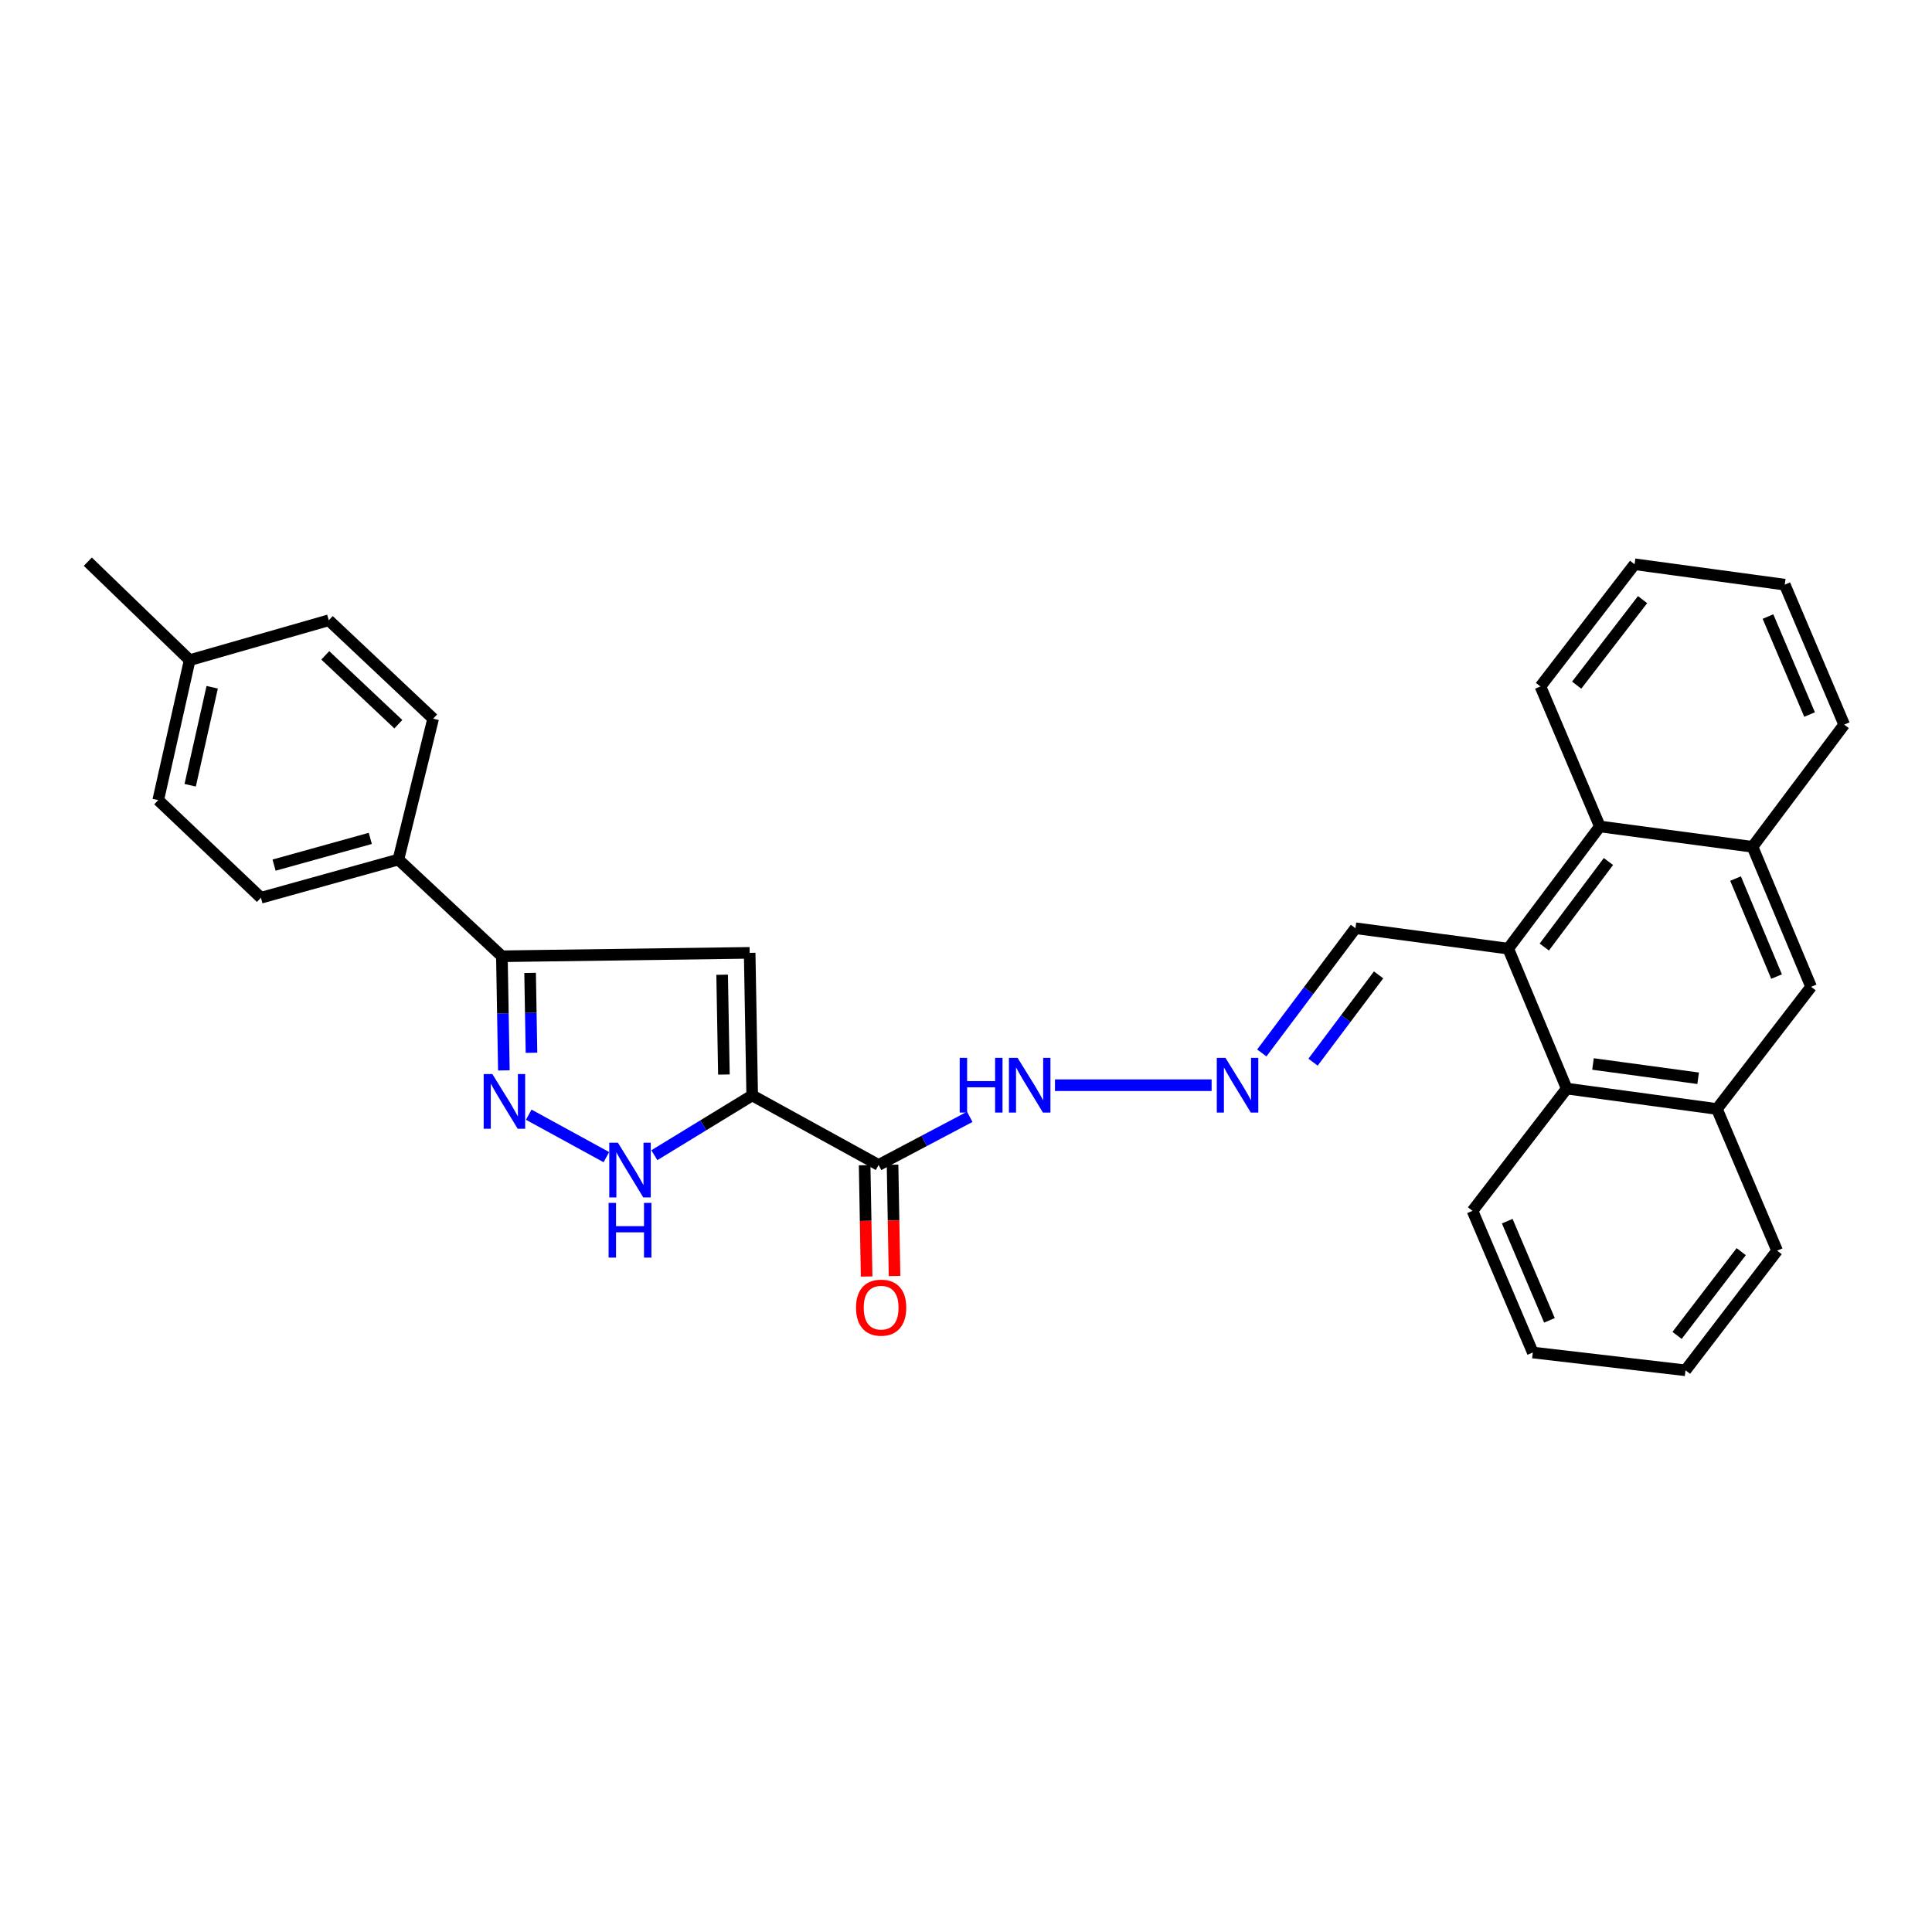 <?xml version='1.0' encoding='iso-8859-1'?>
<svg version='1.1' baseProfile='full'
              xmlns='http://www.w3.org/2000/svg'
                      xmlns:rdkit='http://www.rdkit.org/xml'
                      xmlns:xlink='http://www.w3.org/1999/xlink'
                  xml:space='preserve'
width='1000px' height='1000px' viewBox='0 0 1000 1000'>
<!-- END OF HEADER -->
<rect style='opacity:1.0;fill:#FFFFFF;stroke:none' width='1000' height='1000' x='0' y='0'> </rect>
<path class='bond-0' d='M 389.336,566.991 L 388.027,493.193' style='fill:none;fill-rule:evenodd;stroke:#000000;stroke-width:6px;stroke-linecap:butt;stroke-linejoin:miter;stroke-opacity:1' />
<path class='bond-0' d='M 374.693,556.178 L 373.778,504.519' style='fill:none;fill-rule:evenodd;stroke:#000000;stroke-width:6px;stroke-linecap:butt;stroke-linejoin:miter;stroke-opacity:1' />
<path class='bond-2' d='M 389.336,566.991 L 364.011,582.461' style='fill:none;fill-rule:evenodd;stroke:#000000;stroke-width:6px;stroke-linecap:butt;stroke-linejoin:miter;stroke-opacity:1' />
<path class='bond-2' d='M 364.011,582.461 L 338.686,597.931' style='fill:none;fill-rule:evenodd;stroke:#0000FF;stroke-width:6px;stroke-linecap:butt;stroke-linejoin:miter;stroke-opacity:1' />
<path class='bond-3' d='M 389.336,566.991 L 454.761,602.983' style='fill:none;fill-rule:evenodd;stroke:#000000;stroke-width:6px;stroke-linecap:butt;stroke-linejoin:miter;stroke-opacity:1' />
<path class='bond-4' d='M 388.027,493.193 L 259.776,494.959' style='fill:none;fill-rule:evenodd;stroke:#000000;stroke-width:6px;stroke-linecap:butt;stroke-linejoin:miter;stroke-opacity:1' />
<path class='bond-1' d='M 273.677,576.96 L 313.859,598.934' style='fill:none;fill-rule:evenodd;stroke:#0000FF;stroke-width:6px;stroke-linecap:butt;stroke-linejoin:miter;stroke-opacity:1' />
<path class='bond-30' d='M 260.805,554.035 L 260.291,524.497' style='fill:none;fill-rule:evenodd;stroke:#0000FF;stroke-width:6px;stroke-linecap:butt;stroke-linejoin:miter;stroke-opacity:1' />
<path class='bond-30' d='M 260.291,524.497 L 259.776,494.959' style='fill:none;fill-rule:evenodd;stroke:#000000;stroke-width:6px;stroke-linecap:butt;stroke-linejoin:miter;stroke-opacity:1' />
<path class='bond-30' d='M 275.097,544.922 L 274.737,524.246' style='fill:none;fill-rule:evenodd;stroke:#0000FF;stroke-width:6px;stroke-linecap:butt;stroke-linejoin:miter;stroke-opacity:1' />
<path class='bond-30' d='M 274.737,524.246 L 274.376,503.569' style='fill:none;fill-rule:evenodd;stroke:#000000;stroke-width:6px;stroke-linecap:butt;stroke-linejoin:miter;stroke-opacity:1' />
<path class='bond-13' d='M 454.761,602.983 L 478.355,590.527' style='fill:none;fill-rule:evenodd;stroke:#000000;stroke-width:6px;stroke-linecap:butt;stroke-linejoin:miter;stroke-opacity:1' />
<path class='bond-13' d='M 478.355,590.527 L 501.948,578.072' style='fill:none;fill-rule:evenodd;stroke:#0000FF;stroke-width:6px;stroke-linecap:butt;stroke-linejoin:miter;stroke-opacity:1' />
<path class='bond-14' d='M 447.538,603.112 L 448.052,631.916' style='fill:none;fill-rule:evenodd;stroke:#000000;stroke-width:6px;stroke-linecap:butt;stroke-linejoin:miter;stroke-opacity:1' />
<path class='bond-14' d='M 448.052,631.916 L 448.566,660.721' style='fill:none;fill-rule:evenodd;stroke:#FF0000;stroke-width:6px;stroke-linecap:butt;stroke-linejoin:miter;stroke-opacity:1' />
<path class='bond-14' d='M 461.984,602.854 L 462.498,631.659' style='fill:none;fill-rule:evenodd;stroke:#000000;stroke-width:6px;stroke-linecap:butt;stroke-linejoin:miter;stroke-opacity:1' />
<path class='bond-14' d='M 462.498,631.659 L 463.012,660.463' style='fill:none;fill-rule:evenodd;stroke:#FF0000;stroke-width:6px;stroke-linecap:butt;stroke-linejoin:miter;stroke-opacity:1' />
<path class='bond-12' d='M 259.776,494.959 L 206.206,444.905' style='fill:none;fill-rule:evenodd;stroke:#000000;stroke-width:6px;stroke-linecap:butt;stroke-linejoin:miter;stroke-opacity:1' />
<path class='bond-5' d='M 780.654,491.01 L 701.575,480.455' style='fill:none;fill-rule:evenodd;stroke:#000000;stroke-width:6px;stroke-linecap:butt;stroke-linejoin:miter;stroke-opacity:1' />
<path class='bond-6' d='M 780.654,491.01 L 810.923,563.451' style='fill:none;fill-rule:evenodd;stroke:#000000;stroke-width:6px;stroke-linecap:butt;stroke-linejoin:miter;stroke-opacity:1' />
<path class='bond-7' d='M 780.654,491.01 L 828.076,427.767' style='fill:none;fill-rule:evenodd;stroke:#000000;stroke-width:6px;stroke-linecap:butt;stroke-linejoin:miter;stroke-opacity:1' />
<path class='bond-7' d='M 799.327,490.191 L 832.522,445.922' style='fill:none;fill-rule:evenodd;stroke:#000000;stroke-width:6px;stroke-linecap:butt;stroke-linejoin:miter;stroke-opacity:1' />
<path class='bond-9' d='M 810.923,563.451 L 888.678,574.006' style='fill:none;fill-rule:evenodd;stroke:#000000;stroke-width:6px;stroke-linecap:butt;stroke-linejoin:miter;stroke-opacity:1' />
<path class='bond-9' d='M 824.53,550.718 L 878.958,558.106' style='fill:none;fill-rule:evenodd;stroke:#000000;stroke-width:6px;stroke-linecap:butt;stroke-linejoin:miter;stroke-opacity:1' />
<path class='bond-22' d='M 810.923,563.451 L 762.169,626.734' style='fill:none;fill-rule:evenodd;stroke:#000000;stroke-width:6px;stroke-linecap:butt;stroke-linejoin:miter;stroke-opacity:1' />
<path class='bond-8' d='M 828.076,427.767 L 907.099,438.299' style='fill:none;fill-rule:evenodd;stroke:#000000;stroke-width:6px;stroke-linecap:butt;stroke-linejoin:miter;stroke-opacity:1' />
<path class='bond-21' d='M 828.076,427.767 L 797.326,355.302' style='fill:none;fill-rule:evenodd;stroke:#000000;stroke-width:6px;stroke-linecap:butt;stroke-linejoin:miter;stroke-opacity:1' />
<path class='bond-10' d='M 907.099,438.299 L 937.424,510.764' style='fill:none;fill-rule:evenodd;stroke:#000000;stroke-width:6px;stroke-linecap:butt;stroke-linejoin:miter;stroke-opacity:1' />
<path class='bond-10' d='M 898.32,454.746 L 919.548,505.472' style='fill:none;fill-rule:evenodd;stroke:#000000;stroke-width:6px;stroke-linecap:butt;stroke-linejoin:miter;stroke-opacity:1' />
<path class='bond-24' d='M 907.099,438.299 L 954.545,375.056' style='fill:none;fill-rule:evenodd;stroke:#000000;stroke-width:6px;stroke-linecap:butt;stroke-linejoin:miter;stroke-opacity:1' />
<path class='bond-23' d='M 888.678,574.006 L 919.838,647.339' style='fill:none;fill-rule:evenodd;stroke:#000000;stroke-width:6px;stroke-linecap:butt;stroke-linejoin:miter;stroke-opacity:1' />
<path class='bond-32' d='M 888.678,574.006 L 937.424,510.764' style='fill:none;fill-rule:evenodd;stroke:#000000;stroke-width:6px;stroke-linecap:butt;stroke-linejoin:miter;stroke-opacity:1' />
<path class='bond-11' d='M 627.126,561.701 L 546.052,561.701' style='fill:none;fill-rule:evenodd;stroke:#0000FF;stroke-width:6px;stroke-linecap:butt;stroke-linejoin:miter;stroke-opacity:1' />
<path class='bond-15' d='M 653.098,545.001 L 677.337,512.728' style='fill:none;fill-rule:evenodd;stroke:#0000FF;stroke-width:6px;stroke-linecap:butt;stroke-linejoin:miter;stroke-opacity:1' />
<path class='bond-15' d='M 677.337,512.728 L 701.575,480.455' style='fill:none;fill-rule:evenodd;stroke:#000000;stroke-width:6px;stroke-linecap:butt;stroke-linejoin:miter;stroke-opacity:1' />
<path class='bond-15' d='M 679.625,549.78 L 696.591,527.189' style='fill:none;fill-rule:evenodd;stroke:#0000FF;stroke-width:6px;stroke-linecap:butt;stroke-linejoin:miter;stroke-opacity:1' />
<path class='bond-15' d='M 696.591,527.189 L 713.558,504.598' style='fill:none;fill-rule:evenodd;stroke:#000000;stroke-width:6px;stroke-linecap:butt;stroke-linejoin:miter;stroke-opacity:1' />
<path class='bond-16' d='M 206.206,444.905 L 135.057,464.674' style='fill:none;fill-rule:evenodd;stroke:#000000;stroke-width:6px;stroke-linecap:butt;stroke-linejoin:miter;stroke-opacity:1' />
<path class='bond-16' d='M 191.665,433.949 L 141.861,447.788' style='fill:none;fill-rule:evenodd;stroke:#000000;stroke-width:6px;stroke-linecap:butt;stroke-linejoin:miter;stroke-opacity:1' />
<path class='bond-17' d='M 206.206,444.905 L 224.194,371.974' style='fill:none;fill-rule:evenodd;stroke:#000000;stroke-width:6px;stroke-linecap:butt;stroke-linejoin:miter;stroke-opacity:1' />
<path class='bond-19' d='M 135.057,464.674 L 81.896,414.146' style='fill:none;fill-rule:evenodd;stroke:#000000;stroke-width:6px;stroke-linecap:butt;stroke-linejoin:miter;stroke-opacity:1' />
<path class='bond-18' d='M 224.194,371.974 L 170.174,321.052' style='fill:none;fill-rule:evenodd;stroke:#000000;stroke-width:6px;stroke-linecap:butt;stroke-linejoin:miter;stroke-opacity:1' />
<path class='bond-18' d='M 206.18,374.849 L 168.366,339.204' style='fill:none;fill-rule:evenodd;stroke:#000000;stroke-width:6px;stroke-linecap:butt;stroke-linejoin:miter;stroke-opacity:1' />
<path class='bond-20' d='M 170.174,321.052 L 98.174,341.689' style='fill:none;fill-rule:evenodd;stroke:#000000;stroke-width:6px;stroke-linecap:butt;stroke-linejoin:miter;stroke-opacity:1' />
<path class='bond-31' d='M 81.896,414.146 L 98.174,341.689' style='fill:none;fill-rule:evenodd;stroke:#000000;stroke-width:6px;stroke-linecap:butt;stroke-linejoin:miter;stroke-opacity:1' />
<path class='bond-31' d='M 98.434,406.445 L 109.829,355.724' style='fill:none;fill-rule:evenodd;stroke:#000000;stroke-width:6px;stroke-linecap:butt;stroke-linejoin:miter;stroke-opacity:1' />
<path class='bond-25' d='M 98.174,341.689 L 45.455,290.727' style='fill:none;fill-rule:evenodd;stroke:#000000;stroke-width:6px;stroke-linecap:butt;stroke-linejoin:miter;stroke-opacity:1' />
<path class='bond-27' d='M 797.326,355.302 L 846.064,292.06' style='fill:none;fill-rule:evenodd;stroke:#000000;stroke-width:6px;stroke-linecap:butt;stroke-linejoin:miter;stroke-opacity:1' />
<path class='bond-27' d='M 816.081,354.635 L 850.198,310.365' style='fill:none;fill-rule:evenodd;stroke:#000000;stroke-width:6px;stroke-linecap:butt;stroke-linejoin:miter;stroke-opacity:1' />
<path class='bond-26' d='M 762.169,626.734 L 793.377,700.058' style='fill:none;fill-rule:evenodd;stroke:#000000;stroke-width:6px;stroke-linecap:butt;stroke-linejoin:miter;stroke-opacity:1' />
<path class='bond-26' d='M 780.144,632.074 L 801.99,683.401' style='fill:none;fill-rule:evenodd;stroke:#000000;stroke-width:6px;stroke-linecap:butt;stroke-linejoin:miter;stroke-opacity:1' />
<path class='bond-34' d='M 919.838,647.339 L 872.408,709.273' style='fill:none;fill-rule:evenodd;stroke:#000000;stroke-width:6px;stroke-linecap:butt;stroke-linejoin:miter;stroke-opacity:1' />
<path class='bond-34' d='M 901.253,647.844 L 868.052,691.198' style='fill:none;fill-rule:evenodd;stroke:#000000;stroke-width:6px;stroke-linecap:butt;stroke-linejoin:miter;stroke-opacity:1' />
<path class='bond-33' d='M 954.545,375.056 L 923.787,302.615' style='fill:none;fill-rule:evenodd;stroke:#000000;stroke-width:6px;stroke-linecap:butt;stroke-linejoin:miter;stroke-opacity:1' />
<path class='bond-33' d='M 936.633,369.837 L 915.102,319.128' style='fill:none;fill-rule:evenodd;stroke:#000000;stroke-width:6px;stroke-linecap:butt;stroke-linejoin:miter;stroke-opacity:1' />
<path class='bond-29' d='M 793.377,700.058 L 872.408,709.273' style='fill:none;fill-rule:evenodd;stroke:#000000;stroke-width:6px;stroke-linecap:butt;stroke-linejoin:miter;stroke-opacity:1' />
<path class='bond-28' d='M 846.064,292.06 L 923.787,302.615' style='fill:none;fill-rule:evenodd;stroke:#000000;stroke-width:6px;stroke-linecap:butt;stroke-linejoin:miter;stroke-opacity:1' />
<path  class='atom-2' d='M 254.825 555.913
L 264.105 570.913
Q 265.025 572.393, 266.505 575.073
Q 267.985 577.753, 268.065 577.913
L 268.065 555.913
L 271.825 555.913
L 271.825 584.233
L 267.945 584.233
L 257.985 567.833
Q 256.825 565.913, 255.585 563.713
Q 254.385 561.513, 254.025 560.833
L 254.025 584.233
L 250.345 584.233
L 250.345 555.913
L 254.825 555.913
' fill='#0000FF'/>
<path  class='atom-3' d='M 319.833 591.464
L 329.113 606.464
Q 330.033 607.944, 331.513 610.624
Q 332.993 613.304, 333.073 613.464
L 333.073 591.464
L 336.833 591.464
L 336.833 619.784
L 332.953 619.784
L 322.993 603.384
Q 321.833 601.464, 320.593 599.264
Q 319.393 597.064, 319.033 596.384
L 319.033 619.784
L 315.353 619.784
L 315.353 591.464
L 319.833 591.464
' fill='#0000FF'/>
<path  class='atom-3' d='M 315.013 622.616
L 318.853 622.616
L 318.853 634.656
L 333.333 634.656
L 333.333 622.616
L 337.173 622.616
L 337.173 650.936
L 333.333 650.936
L 333.333 637.856
L 318.853 637.856
L 318.853 650.936
L 315.013 650.936
L 315.013 622.616
' fill='#0000FF'/>
<path  class='atom-12' d='M 634.296 547.541
L 643.576 562.541
Q 644.496 564.021, 645.976 566.701
Q 647.456 569.381, 647.536 569.541
L 647.536 547.541
L 651.296 547.541
L 651.296 575.861
L 647.416 575.861
L 637.456 559.461
Q 636.296 557.541, 635.056 555.341
Q 633.856 553.141, 633.496 552.461
L 633.496 575.861
L 629.816 575.861
L 629.816 547.541
L 634.296 547.541
' fill='#0000FF'/>
<path  class='atom-14' d='M 496.738 547.541
L 500.578 547.541
L 500.578 559.581
L 515.058 559.581
L 515.058 547.541
L 518.898 547.541
L 518.898 575.861
L 515.058 575.861
L 515.058 562.781
L 500.578 562.781
L 500.578 575.861
L 496.738 575.861
L 496.738 547.541
' fill='#0000FF'/>
<path  class='atom-14' d='M 526.698 547.541
L 535.978 562.541
Q 536.898 564.021, 538.378 566.701
Q 539.858 569.381, 539.938 569.541
L 539.938 547.541
L 543.698 547.541
L 543.698 575.861
L 539.818 575.861
L 529.858 559.461
Q 528.698 557.541, 527.458 555.341
Q 526.258 553.141, 525.898 552.461
L 525.898 575.861
L 522.218 575.861
L 522.218 547.541
L 526.698 547.541
' fill='#0000FF'/>
<path  class='atom-15' d='M 443.078 676.837
Q 443.078 670.037, 446.438 666.237
Q 449.798 662.437, 456.078 662.437
Q 462.358 662.437, 465.718 666.237
Q 469.078 670.037, 469.078 676.837
Q 469.078 683.717, 465.678 687.637
Q 462.278 691.517, 456.078 691.517
Q 449.838 691.517, 446.438 687.637
Q 443.078 683.757, 443.078 676.837
M 456.078 688.317
Q 460.398 688.317, 462.718 685.437
Q 465.078 682.517, 465.078 676.837
Q 465.078 671.277, 462.718 668.477
Q 460.398 665.637, 456.078 665.637
Q 451.758 665.637, 449.398 668.437
Q 447.078 671.237, 447.078 676.837
Q 447.078 682.557, 449.398 685.437
Q 451.758 688.317, 456.078 688.317
' fill='#FF0000'/>
</svg>
